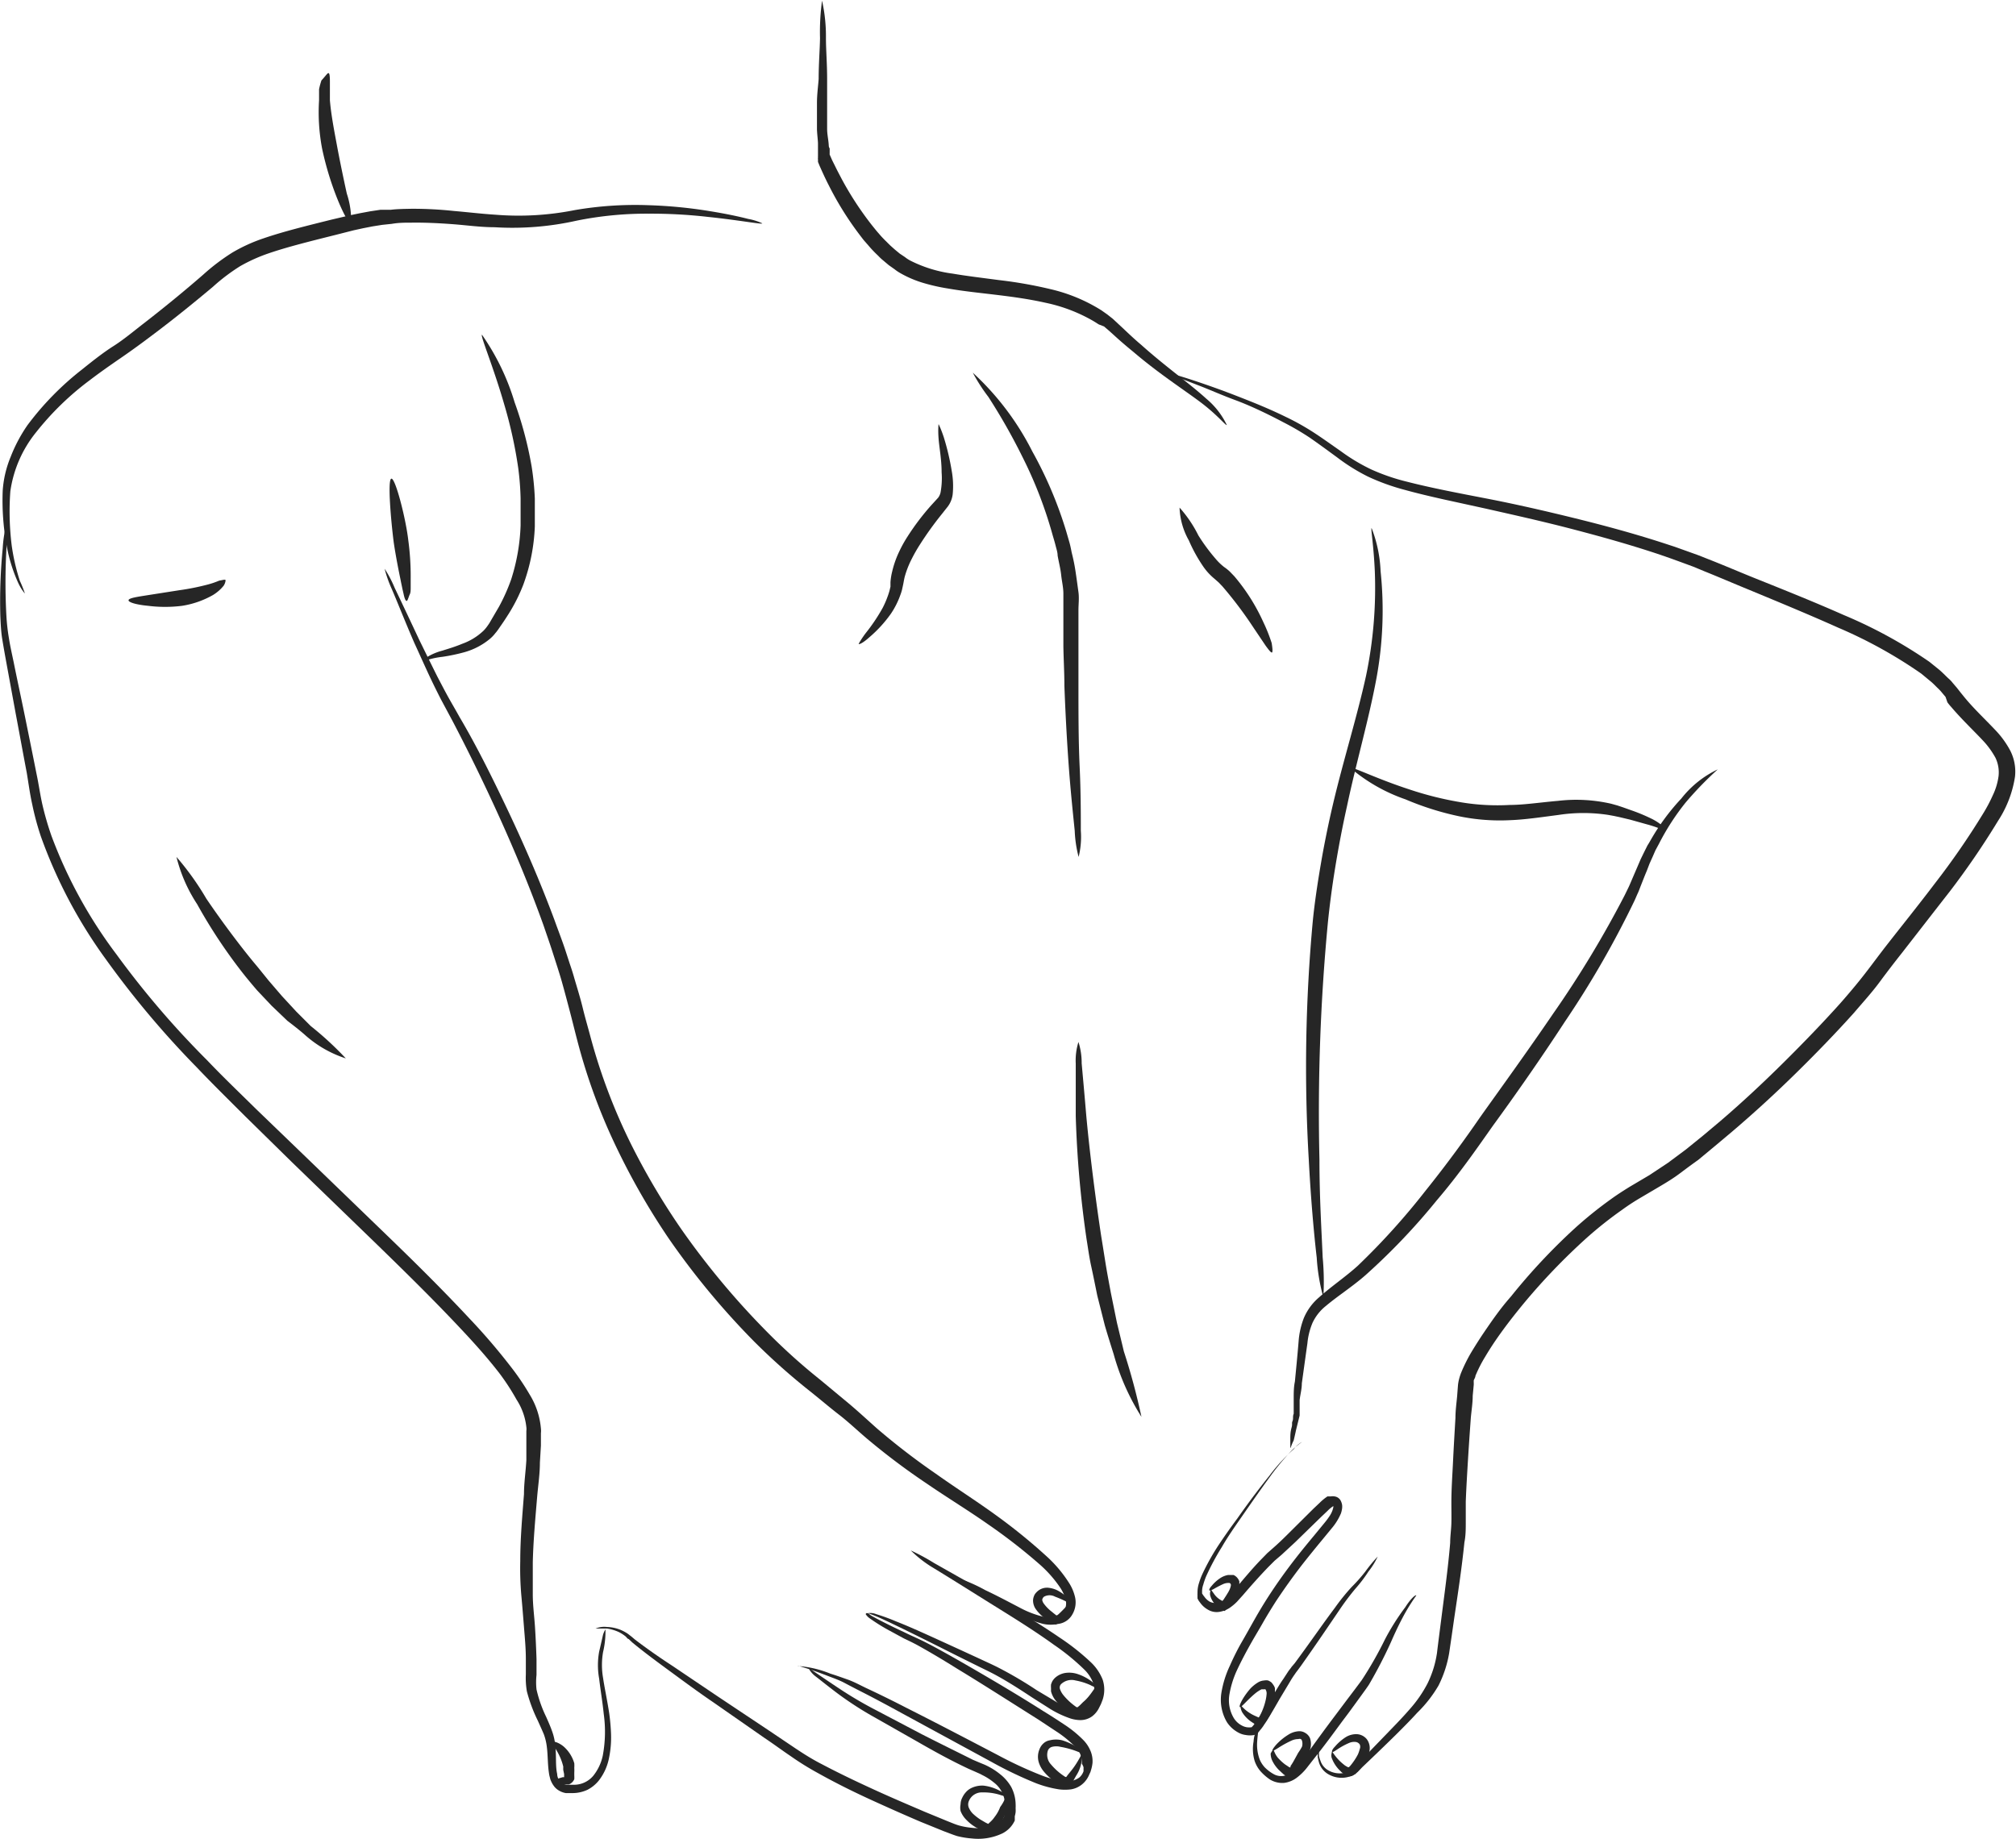 <?xml version="1.0" encoding="UTF-8"?> <svg xmlns="http://www.w3.org/2000/svg" id="Ebene_1" data-name="Ebene 1" viewBox="0 0 119.04 108.59"><defs><style>.cls-1{fill:#262626;}</style></defs><path class="cls-1" d="M978,588.81s0,.05,0,.13v.14a1.46,1.46,0,0,0,0,.21c0,.07,0,.16,0,.25a1.9,1.9,0,0,0,.09.29,1,1,0,0,0,.45.56,1.35,1.35,0,0,0,.89.17,1,1,0,0,0,.48-.16.26.26,0,0,0,.1-.07l.05,0,0-.06.21-.24,2-2.07c.37-.38.76-.79,1.14-1.23a7.37,7.37,0,0,0,1-1.46,6.11,6.11,0,0,0,.56-1.8c.08-.67.17-1.35.26-2.06.18-1.42.39-2.91.52-4.45,0-.39.06-.78.07-1.16s0-.8,0-1.21c0-.81.06-1.63.1-2.47s.09-1.68.14-2.53c0-.43.06-.86.1-1.29l.05-.65a2.53,2.53,0,0,1,.07-.38,3.38,3.38,0,0,1,.11-.34,9.39,9.39,0,0,1,.61-1.23c.23-.38.47-.76.72-1.13.51-.75,1-1.46,1.62-2.16a35.85,35.85,0,0,1,3.74-4,23.78,23.78,0,0,1,2.14-1.73c.37-.27.76-.52,1.15-.76l1.15-.68,1.1-.73,1.06-.79,1-.81,1-.84c1.32-1.13,2.57-2.3,3.75-3.47s2.31-2.34,3.35-3.5c.51-.58,1-1.16,1.45-1.74s.91-1.21,1.35-1.77c.89-1.14,1.85-2.33,2.81-3.6a44.82,44.82,0,0,0,2.81-4.07,9.14,9.14,0,0,0,.59-1.11,3.75,3.75,0,0,0,.34-1.13,2,2,0,0,0-.18-1.08,4.92,4.92,0,0,0-.72-1c-.6-.64-1.29-1.29-1.89-2a3.11,3.11,0,0,1-.23-.28L1015,527l-.21-.25a2.5,2.5,0,0,0-.22-.24c-.16-.15-.31-.32-.49-.46l-.52-.43a27.32,27.32,0,0,0-4.9-2.71c-1.74-.78-3.51-1.51-5.27-2.24-.88-.36-1.76-.74-2.63-1.09l-.65-.27-.65-.24-.66-.24-.66-.23c-1.76-.59-3.52-1.08-5.25-1.53s-3.44-.83-5.08-1.2l-2.42-.53c-.8-.18-1.57-.36-2.33-.57a12.89,12.89,0,0,1-2.16-.78,11.36,11.36,0,0,1-1.83-1.14c-.56-.41-1.09-.8-1.61-1.16a15.74,15.74,0,0,0-1.56-.91c-1-.53-2-1-2.84-1.31s-1.59-.65-2.2-.88l-1.39-.54a1.94,1.94,0,0,1-.48-.21,2.79,2.79,0,0,1,.51.13c.33.09.81.24,1.43.45s1.36.47,2.23.81,1.84.72,2.9,1.24a14.63,14.63,0,0,1,1.61.9c.54.35,1.08.74,1.64,1.13a11,11,0,0,0,1.79,1.07,12.06,12.06,0,0,0,2.1.72c1.48.38,3.08.68,4.73,1s3.36.71,5.11,1.14,3.53.91,5.32,1.49l.67.22.67.24.67.24.66.26c.89.35,1.75.72,2.64,1.08,1.77.71,3.55,1.42,5.31,2.2a27.74,27.74,0,0,1,5.07,2.77l.57.46c.19.16.36.34.54.51a1.66,1.66,0,0,1,.26.27l.24.28.22.28.21.26c.57.7,1.23,1.31,1.88,2a5.41,5.41,0,0,1,.86,1.2,2.73,2.73,0,0,1,.27,1.53,6.58,6.58,0,0,1-1,2.6,47.43,47.43,0,0,1-2.85,4.17c-1,1.28-1.93,2.48-2.81,3.61-.45.57-.89,1.14-1.34,1.75s-1,1.21-1.5,1.8c-1.06,1.18-2.2,2.36-3.4,3.54s-2.47,2.35-3.81,3.49l-1,.84-1,.83c-.37.26-.73.53-1.09.8s-.75.51-1.14.74l-1.17.69a13,13,0,0,0-1.1.72,23.15,23.15,0,0,0-2.08,1.65,37.35,37.35,0,0,0-3.7,3.85c-.56.68-1.1,1.37-1.6,2.09-.25.36-.48.72-.7,1.09a7.88,7.88,0,0,0-.57,1.12c0,.09-.07.18-.1.27l0,.13a.93.93,0,0,1,0,.14l-.06.64c0,.42-.07.85-.11,1.28-.06.84-.12,1.69-.17,2.52s-.1,1.65-.13,2.45c0,.41,0,.8,0,1.2s0,.81-.08,1.2c-.16,1.57-.39,3.06-.6,4.47q-.15,1.06-.3,2.07a6.77,6.77,0,0,1-.63,1.92A7.56,7.56,0,0,1,983.8,587c-.4.44-.8.84-1.18,1.22-.76.75-1.46,1.42-2.07,2l-.21.22-.05.05-.07.06a.33.33,0,0,1-.14.1,1.56,1.56,0,0,1-1.6-.07,1.19,1.19,0,0,1-.48-.66,2.71,2.71,0,0,1-.07-.32c0-.1,0-.19,0-.27a1.25,1.25,0,0,1,0-.21l0-.15C978,588.85,978,588.81,978,588.81Z" transform="translate(-900.12 -485.84)"></path><path class="cls-1" d="M978.26,562.46a11.27,11.27,0,0,1-.39-2.34c-.17-1.46-.35-3.5-.47-5.79a93.63,93.63,0,0,1,.24-14.12c.1-1,.26-2.09.46-3.27s.45-2.42.75-3.69c.6-2.53,1.41-5.11,1.93-7.49a25.35,25.35,0,0,0,.52-6.17c-.07-1.58-.25-2.55-.19-2.56a7.85,7.85,0,0,1,.53,2.54,22.15,22.15,0,0,1-.24,6.31c-.45,2.44-1.2,5-1.74,7.56-.28,1.25-.51,2.48-.7,3.64s-.33,2.25-.43,3.23a118.13,118.13,0,0,0-.5,14c0,2.28.13,4.31.19,5.78A15.5,15.5,0,0,1,978.26,562.46Z" transform="translate(-900.12 -485.84)"></path><path class="cls-1" d="M998.31,534.83a1.29,1.29,0,0,1-.25-.08,6.93,6.93,0,0,0-.68-.22l-1-.28-.63-.15-.33-.07-.33-.06a9.69,9.69,0,0,0-2.94,0c-1,.13-2,.28-2.87.31a11.9,11.9,0,0,1-3-.23,17,17,0,0,1-3.17-1,10.09,10.09,0,0,1-3.26-1.86c.06-.11,1.54.64,3.48,1.27a19.79,19.79,0,0,0,3.1.77,13.06,13.06,0,0,0,2.85.15c.81,0,1.78-.15,2.83-.24a9.23,9.23,0,0,1,3.15.17l.36.1.33.11.62.22c.39.14.73.29,1,.42a3.31,3.31,0,0,1,.64.39C998.29,534.7,998.35,534.82,998.31,534.83Z" transform="translate(-900.12 -485.84)"></path><path class="cls-1" d="M976.31,571.36s0-.2,0-.55c0-.17,0-.39.07-.64s0-.26.06-.4,0-.28.07-.43v-.42c0-.15,0-.31,0-.48,0-.32,0-.67.07-1,.07-.72.15-1.52.22-2.38a4.79,4.79,0,0,1,.31-1.38,3.29,3.29,0,0,1,.9-1.22c.74-.66,1.55-1.2,2.28-1.86a41.29,41.29,0,0,0,4-4.43c1.23-1.53,2.3-3,3.25-4.38,1.21-1.7,2.74-3.81,4.28-6.07a61.72,61.72,0,0,0,4.23-7l.21-.43c.07-.14.13-.29.19-.43s.25-.58.37-.86l.18-.42.2-.41.2-.4c.08-.12.15-.25.22-.37A13.05,13.05,0,0,1,999.4,533a6,6,0,0,1,2.15-1.72,20.61,20.61,0,0,0-1.89,1.95,14.17,14.17,0,0,0-1.59,2.46l-.2.37-.17.39-.18.4-.16.42c-.12.28-.23.57-.35.87-.06.15-.11.3-.18.45s-.13.3-.2.45a56.2,56.2,0,0,1-4.12,7.16c-1.5,2.3-3,4.43-4.24,6.13-.93,1.32-2,2.87-3.31,4.4a38.27,38.27,0,0,1-4.22,4.43c-.78.68-1.63,1.22-2.33,1.81a2.78,2.78,0,0,0-.79,1,4.07,4.07,0,0,0-.3,1.2c-.12.85-.23,1.65-.33,2.37,0,.36-.1.69-.13,1,0,.16,0,.31,0,.46v.44l-.21.85c-.05.24-.1.45-.14.62C976.37,571.18,976.34,571.36,976.31,571.36Z" transform="translate(-900.12 -485.84)"></path><path class="cls-1" d="M981.47,577.77a4.33,4.33,0,0,1-.55.89,8.25,8.25,0,0,1-.76,1,15,15,0,0,0-.94,1.25c-.68,1-1.42,2.1-2.3,3.34l-.17.23c-.06.08-.11.14-.16.22a5.66,5.66,0,0,0-.31.48l-.6,1c-.2.35-.4.7-.62,1.06l-.34.53a2.26,2.26,0,0,1-.2.26.75.75,0,0,1-.12.14.64.64,0,0,1-.22.14,1.41,1.41,0,0,1-.5,0,1.2,1.2,0,0,1-.45-.15,1.82,1.82,0,0,1-.67-.62,2.61,2.61,0,0,1-.32-1.72,6,6,0,0,1,.5-1.6c.22-.5.47-1,.72-1.43s.52-.92.77-1.36.51-.87.78-1.29c.53-.82,1.08-1.58,1.61-2.26.34-.44.72-.9,1.11-1.37l.6-.73a4.22,4.22,0,0,0,.27-.36,1.54,1.54,0,0,0,.2-.38,1.67,1.67,0,0,0,.05-.18v-.07h0l0,0a1.83,1.83,0,0,0-.34.28l-.38.36-1.53,1.49-.81.75-.41.35-.38.38c-.5.52-1,1.08-1.47,1.63l-.37.41a2.91,2.91,0,0,1-.46.38,1.55,1.55,0,0,1-.6.22,1,1,0,0,1-.65-.13,1.4,1.4,0,0,1-.46-.41l-.09-.12-.07-.13,0-.06a.36.36,0,0,1,0-.09,1.49,1.49,0,0,1,0-.18,1.78,1.78,0,0,1,.09-.59,3.84,3.84,0,0,1,.19-.51,13.7,13.7,0,0,1,1-1.78c.36-.54.73-1.06,1.08-1.53.7-1,1.33-1.82,1.89-2.52a10.74,10.74,0,0,1,1.44-1.57A1.54,1.54,0,0,1,977,571l-.16.12c-.1.08-.25.2-.43.37a14.88,14.88,0,0,0-1.34,1.62c-.53.72-1.13,1.59-1.81,2.57-.34.49-.69,1-1,1.54a14.43,14.43,0,0,0-.93,1.74,4.34,4.34,0,0,0-.16.47,1.19,1.19,0,0,0-.07.44s0,.06,0,.08v0l0,0,.07.11.07.09a1,1,0,0,0,.32.29.78.78,0,0,0,.81-.09,1.8,1.8,0,0,0,.37-.32l.36-.4c.47-.55.94-1.12,1.46-1.66l.39-.4.42-.37c.27-.24.53-.49.78-.74l1.52-1.51.38-.36a3.07,3.07,0,0,1,.45-.37l.08,0,.11,0a.63.63,0,0,1,.24,0,.48.48,0,0,1,.37.28.88.88,0,0,1,.07.23,1,1,0,0,1,0,.18,1.55,1.55,0,0,1-.07.31,3.45,3.45,0,0,1-.56.9l-.6.73c-.39.47-.76.93-1.1,1.36-.52.67-1.06,1.42-1.59,2.22-.26.41-.52.83-.77,1.27s-.52.88-.77,1.33-.5.92-.72,1.39a5.65,5.65,0,0,0-.47,1.46,2.05,2.05,0,0,0,.23,1.39,1.2,1.2,0,0,0,.48.47.91.91,0,0,0,.3.11,1,1,0,0,0,.3,0l0,0,.09-.1c.06-.07.11-.15.17-.23s.23-.33.34-.51c.22-.34.43-.69.63-1s.41-.69.63-1l.32-.49c.06-.08.13-.16.18-.24l.18-.21c.89-1.2,1.67-2.34,2.37-3.27a12.53,12.53,0,0,1,1-1.24,9.41,9.41,0,0,0,.79-.89A9,9,0,0,1,981.47,577.77Z" transform="translate(-900.12 -485.84)"></path><path class="cls-1" d="M983.75,580.07s-.21.28-.5.76-.64,1.17-1,2a27.45,27.45,0,0,1-1.3,2.51c-.14.21-.28.4-.41.58l-.4.55c-.26.36-.51.7-.74,1-.45.61-1,1.37-1.63,2.16l-.47.6a3.18,3.18,0,0,1-.58.58,1.56,1.56,0,0,1-.79.33,1.41,1.41,0,0,1-.82-.2,3,3,0,0,1-.56-.49,1.83,1.83,0,0,1-.35-.62,2.47,2.47,0,0,1-.06-1.13,1.77,1.77,0,0,1,.34-.95s-.09.37-.13,1a2.48,2.48,0,0,0,.15,1,1.57,1.57,0,0,0,.31.48,2.36,2.36,0,0,0,.5.38.9.9,0,0,0,.57.12,1.09,1.09,0,0,0,.56-.27,5.69,5.69,0,0,0,.91-1.11c.58-.81,1.14-1.57,1.6-2.18l.75-1,.41-.54.41-.55c.51-.77,1-1.64,1.38-2.42a13.89,13.89,0,0,1,1.2-1.9C983.42,580.25,983.72,580,983.75,580.07Z" transform="translate(-900.12 -485.84)"></path><path class="cls-1" d="M973.4,586.57s.09.1.23.23a2.38,2.38,0,0,0,.62.39l.2.09h0v0s0,0,0,0a1.28,1.28,0,0,0,.11-.2,3.63,3.63,0,0,0,.29-.81,2.32,2.32,0,0,0,.06-.38.43.43,0,0,0-.07-.28.18.18,0,0,0-.07,0l-.16,0a2.07,2.07,0,0,0-.38.25c-.49.41-.83.85-.9.8s.15-.55.62-1.09a2.19,2.19,0,0,1,.46-.37.8.8,0,0,1,.36-.11.62.62,0,0,1,.23,0,.93.93,0,0,1,.19.11,1.09,1.09,0,0,1,.13.17.53.53,0,0,1,.08.17,1,1,0,0,1,0,.17.76.76,0,0,1,0,.15,1.91,1.91,0,0,1,0,.51,3.19,3.19,0,0,1-.39.93,1.76,1.76,0,0,1-.14.23l-.13.17-.15.17s0,0,0,0l0,0-.1-.05-.2-.1-.22-.15a1.9,1.9,0,0,1-.6-.6C973.34,586.72,973.37,586.57,973.4,586.57Z" transform="translate(-900.12 -485.84)"></path><path class="cls-1" d="M975.3,589.18s.05.07.08.15a1.38,1.38,0,0,0,.2.33,3.11,3.11,0,0,0,.41.38l.27.18.06,0h0v0h0l0-.07c.06-.09.12-.18.17-.27s.2-.36.28-.51A3.53,3.53,0,0,0,977,589a.62.62,0,0,0,0-.35.18.18,0,0,0-.07-.1.2.2,0,0,0-.14,0,1,1,0,0,0-.43.1,6.31,6.31,0,0,0-.76.42c-.19.12-.31.19-.34.16s.05-.15.2-.33a3.38,3.38,0,0,1,.72-.6,1.29,1.29,0,0,1,.6-.21.64.64,0,0,1,.4.09.67.67,0,0,1,.29.31,1.08,1.08,0,0,1,0,.7,2.52,2.52,0,0,1-.18.49,3.71,3.71,0,0,1-.33.56l-.2.28-.16.2c-.07.09-.14.16-.21.24l-.27-.17-.13-.1-.08-.06-.26-.24a2.06,2.06,0,0,1-.39-.53,1,1,0,0,1-.11-.46C975.24,589.24,975.28,589.18,975.3,589.18Z" transform="translate(-900.12 -485.84)"></path><path class="cls-1" d="M978.79,589.29s.06.11.17.25a2.82,2.82,0,0,0,.49.5.88.88,0,0,0,.17.12l.09.05.06,0h0v0l.08-.08a3.74,3.74,0,0,0,.45-.67,2,2,0,0,0,.11-.32.34.34,0,0,0,0-.27.33.33,0,0,0-.25-.15.76.76,0,0,0-.38.06,4.16,4.16,0,0,0-.68.37c-.18.12-.29.19-.32.16s0-.15.17-.32a2.84,2.84,0,0,1,.66-.57,1.2,1.2,0,0,1,.57-.16.81.81,0,0,1,.64.29.87.87,0,0,1,.17.66,1.49,1.49,0,0,1-.15.49,3.11,3.11,0,0,1-.57.78l-.1.09-.06.06-.09.06a.38.38,0,0,1-.41,0,.39.39,0,0,1-.15-.09l-.11-.08-.18-.18a2,2,0,0,1-.42-.69.49.49,0,0,1,0-.26C978.75,589.32,978.78,589.29,978.79,589.29Z" transform="translate(-900.12 -485.84)"></path><path class="cls-1" d="M971.64,579.74s.07.1.15.21a1.22,1.22,0,0,0,.38.37l.14.08,0,0h0s0,0,0,0h0v0c.14-.21.27-.41.36-.57s.16-.38.12-.43a.11.11,0,0,0-.12-.07.74.74,0,0,0-.31.06,5.66,5.66,0,0,0-.56.29c-.15.08-.25.12-.27.09s0-.12.13-.26a2.25,2.25,0,0,1,.52-.47,1.24,1.24,0,0,1,.45-.18h.16l.17,0a.65.65,0,0,1,.34.38l0,.08v.07a.75.75,0,0,1,0,.15.51.51,0,0,1,0,.13,1.77,1.77,0,0,1-.15.38,3.53,3.53,0,0,1-.44.62l-.1.13-.12.13-.06.06,0,0,0,0-.15-.08-.15-.09-.07-.05,0,0a1,1,0,0,1-.15-.14,1.2,1.2,0,0,1-.34-.6C971.56,579.85,971.6,579.74,971.64,579.74Z" transform="translate(-900.12 -485.84)"></path><path class="cls-1" d="M963.81,536.45a7.07,7.07,0,0,1-.23-1.54c-.1-1-.24-2.29-.35-3.79s-.2-3.16-.26-4.77c0-.81-.05-1.6-.06-2.36,0-.37,0-.74,0-1.09v-.52c0-.17,0-.33,0-.49l0-1c0-.35-.09-.71-.13-1.09s-.14-.75-.21-1.15c0-.19-.07-.39-.12-.59s-.11-.4-.17-.6a25.13,25.13,0,0,0-1.8-4.66,35.34,35.34,0,0,0-2-3.52,10.58,10.58,0,0,1-.92-1.43,16.29,16.29,0,0,1,3.52,4.66,23.85,23.85,0,0,1,2,4.72l.18.62c.06.21.1.41.14.62a11.07,11.07,0,0,1,.24,1.2c.06.4.11.78.16,1.14s0,.73,0,1.06,0,.67,0,1V524c0,.75,0,1.54,0,2.34,0,1.61,0,3.26.07,4.76s.07,2.83.07,3.8A4.88,4.88,0,0,1,963.81,536.45Z" transform="translate(-900.12 -485.84)"></path><path class="cls-1" d="M967.52,569.52a13.75,13.75,0,0,1-1.64-3.7c-.17-.54-.35-1.11-.52-1.69l-.45-1.78c-.12-.6-.24-1.19-.36-1.74s-.19-1.1-.27-1.58a62.84,62.84,0,0,1-.64-7.28c0-1.21,0-2.31,0-3.1a3.67,3.67,0,0,1,.16-1.27,4.06,4.06,0,0,1,.19,1.26c.07.79.17,1.87.27,3.07.22,2.41.6,5.28.89,7.18.08.48.16,1,.25,1.56s.2,1.13.31,1.73l.36,1.77c.14.58.28,1.15.41,1.7A38.71,38.71,0,0,1,967.52,569.52Z" transform="translate(-900.12 -485.84)"></path><path class="cls-1" d="M950.82,523.87s.14-.27.42-.64a10.69,10.69,0,0,0,1-1.49,5.6,5.6,0,0,0,.4-1l.06-.25,0-.26a3.58,3.58,0,0,1,.1-.63,5.77,5.77,0,0,1,.4-1.15,7.49,7.49,0,0,1,.52-.94,14.58,14.58,0,0,1,1.38-1.82l.42-.46a.81.81,0,0,0,.15-.38,4.63,4.63,0,0,0,.05-1.12c0-.76-.14-1.46-.18-2s0-.83,0-.84.15.29.31.78a14.6,14.6,0,0,1,.47,2,5,5,0,0,1,.06,1.3,1.51,1.51,0,0,1-.29.78l-.38.48a20,20,0,0,0-1.27,1.77,9.31,9.31,0,0,0-.48.84,5.6,5.6,0,0,0-.4,1c-.05.17-.07.32-.11.52l-.07.32a2.81,2.81,0,0,1-.1.31,4.84,4.84,0,0,1-.55,1.09,7.55,7.55,0,0,1-1.28,1.4C951.12,523.78,950.86,523.92,950.82,523.87Z" transform="translate(-900.12 -485.84)"></path><path class="cls-1" d="M975.22,524.38c-.06,0-.18-.15-.37-.41l-.72-1.07a23.63,23.63,0,0,0-1.83-2.43l-.22-.23-.25-.22a3.48,3.48,0,0,1-.64-.69,9.08,9.08,0,0,1-.87-1.57,4.23,4.23,0,0,1-.55-1.94,7.32,7.32,0,0,1,1.11,1.64,11.06,11.06,0,0,0,1,1.36,3.39,3.39,0,0,0,.51.5,3.1,3.1,0,0,1,.34.27l.27.28a11.46,11.46,0,0,1,1.72,2.72,9.71,9.71,0,0,1,.49,1.23C975.26,524.14,975.28,524.36,975.22,524.38Z" transform="translate(-900.12 -485.84)"></path><path class="cls-1" d="M901.59,520.89s-.21-.21-.42-.68a9.42,9.42,0,0,1-.65-2.1,14.82,14.82,0,0,1-.24-3.29,6.31,6.31,0,0,1,.47-2,9,9,0,0,1,1-1.88,17.24,17.24,0,0,1,3.19-3.26c.61-.49,1.25-1,1.88-1.4s1.24-.92,1.84-1.38c1.21-.94,2.38-1.9,3.46-2.84a12.29,12.29,0,0,1,1.73-1.31,9.74,9.74,0,0,1,1.85-.84c1.2-.41,2.56-.74,4-1.1l1.11-.26.58-.12.59-.11.6-.09.61,0c.41-.05.82-.05,1.24-.06a23.07,23.07,0,0,1,2.49.13c.82.07,1.64.17,2.44.22a16.92,16.92,0,0,0,4.69-.27,21.05,21.05,0,0,1,4.38-.29,27.46,27.46,0,0,1,3.54.34c1,.16,1.79.33,2.33.47a3.28,3.28,0,0,1,.83.26c0,.08-1.22-.17-3.21-.38a29.57,29.57,0,0,0-3.49-.19,20.76,20.76,0,0,0-4.25.41,17.32,17.32,0,0,1-4.86.39c-.83,0-1.66-.12-2.47-.18s-1.62-.1-2.41-.09c-.4,0-.79,0-1.18.07l-.57.06-.57.09-.56.11-.55.12-1.1.28c-1.43.36-2.78.69-3.92,1.08a9.75,9.75,0,0,0-1.69.76,11.39,11.39,0,0,0-1.61,1.22c-1.11.93-2.29,1.89-3.53,2.82-.62.47-1.25.93-1.89,1.37s-1.27.88-1.87,1.34a16.87,16.87,0,0,0-3.14,3.05,7.13,7.13,0,0,0-1.53,3.5,16.35,16.35,0,0,0,.08,3.19,12.21,12.21,0,0,0,.48,2.09A7.28,7.28,0,0,1,901.59,520.89Z" transform="translate(-900.12 -485.84)"></path><path class="cls-1" d="M935.87,582.07a5.18,5.18,0,0,1-.14,1.34,4.46,4.46,0,0,0,0,1.53c.09.61.24,1.29.36,2.07a11.91,11.91,0,0,1,.11,1.24,5.89,5.89,0,0,1-.11,1.37,3.15,3.15,0,0,1-.62,1.39,2.1,2.1,0,0,1-.65.53,2.08,2.08,0,0,1-.85.2h-.22l-.22,0a1.17,1.17,0,0,1-.47-.19,1,1,0,0,1-.19-.17,1.7,1.7,0,0,1-.15-.22,2.14,2.14,0,0,1-.1-.22l-.06-.23c-.11-.59-.08-1.15-.15-1.69a3.24,3.24,0,0,0-.18-.76c-.11-.26-.23-.52-.35-.79a9.12,9.12,0,0,1-.65-1.74,4.68,4.68,0,0,1-.06-1c0-.31,0-.62,0-.92,0-.62-.06-1.24-.11-1.87s-.1-1.27-.16-1.91a18.44,18.44,0,0,1-.06-2c0-1.32.12-2.64.22-3.95,0-.65.1-1.3.14-2,0-.33,0-.65,0-1,0-.17,0-.33,0-.49v-.24a.81.81,0,0,0,0-.22,3.7,3.7,0,0,0-.58-1.63,13.4,13.4,0,0,0-1-1.54c-.77-1-1.6-1.91-2.43-2.79-1.66-1.76-3.31-3.37-4.81-4.83l-5-4.84-2.77-2.72c-.94-.94-1.91-1.89-2.86-2.89a54.56,54.56,0,0,1-5.39-6.41,28.72,28.72,0,0,1-3.83-7.25,16.17,16.17,0,0,1-.51-1.9c-.14-.63-.22-1.26-.32-1.85-.23-1.21-.44-2.37-.65-3.48L900.5,525c-.09-.49-.18-1-.25-1.43s-.09-.91-.11-1.34a32,32,0,0,1,.14-4,7.7,7.7,0,0,1,.22-1.45,10.2,10.2,0,0,1,0,1.47,36.06,36.06,0,0,0,0,4,12.05,12.05,0,0,0,.15,1.3c.07.45.18.93.28,1.41.2,1,.42,2,.65,3.13s.46,2.26.7,3.47c.13.61.21,1.22.35,1.83a17.83,17.83,0,0,0,.53,1.82,27.57,27.57,0,0,0,3.84,7,52.84,52.84,0,0,0,5.37,6.27c.95,1,1.93,1.93,2.87,2.86L918,554l5,4.83c1.51,1.46,3.16,3.08,4.83,4.87a36.61,36.61,0,0,1,2.46,2.87,14.72,14.72,0,0,1,1.11,1.64,4.56,4.56,0,0,1,.66,2,1.21,1.21,0,0,1,0,.27v.24c0,.17,0,.33,0,.5l-.06,1c0,.66-.1,1.31-.16,2-.11,1.31-.23,2.61-.26,3.89,0,.64,0,1.28,0,1.91s.09,1.28.13,1.91.07,1.27.09,1.9v.93a3.91,3.91,0,0,0,0,.86,7.47,7.47,0,0,0,.57,1.62c.12.27.24.54.34.82a3.31,3.31,0,0,1,.2.91c.07.59,0,1.16.11,1.64a.66.66,0,0,0,.55.64l.17,0H934a1.49,1.49,0,0,0,1.15-.53,2.86,2.86,0,0,0,.56-1.18,7.65,7.65,0,0,0,.06-2.47c-.08-.77-.2-1.46-.27-2.08a4.45,4.45,0,0,1,0-1.61c.1-.42.17-.74.23-1A1.54,1.54,0,0,1,935.87,582.07Z" transform="translate(-900.12 -485.84)"></path><path class="cls-1" d="M947.88,584.35s.7.49,1.86,1.26a23.11,23.11,0,0,0,2.12,1.24l2.7,1.42c1,.51,2,1,3,1.5l.4.17c.14.06.28.11.42.18a4,4,0,0,1,.8.51,2.63,2.63,0,0,1,.65.75,2.28,2.28,0,0,1,.26,1,2.18,2.18,0,0,1,0,.25,2,2,0,0,1,0,.24,1.69,1.69,0,0,1-.05.24l0,.12,0,.13a1.59,1.59,0,0,1-.73.76,3.34,3.34,0,0,1-1.81.3,5,5,0,0,1-.86-.14c-.29-.09-.52-.19-.77-.28l-1.38-.56c-.87-.37-1.84-.8-2.87-1.27s-2.11-1-3.2-1.61a16.63,16.63,0,0,1-1.61-1c-.52-.35-1-.71-1.54-1.07l-3-2.09c-1-.68-1.87-1.33-2.69-1.93s-1.54-1.14-2.13-1.63l-.21-.2c-.07,0-.13-.12-.19-.16a2.13,2.13,0,0,0-.39-.25,2.63,2.63,0,0,0-.71-.21c-.42,0-.65,0-.66,0a1.35,1.35,0,0,1,.67-.09,2.35,2.35,0,0,1,.78.16,2.46,2.46,0,0,1,.45.24l.22.17.2.17c.6.46,1.36,1,2.19,1.54l2.73,1.84,3,2,1.56,1.05c.51.34,1,.65,1.57.94,1.08.57,2.16,1.08,3.19,1.55s2,.88,2.86,1.25l1.36.56c.23.09.48.2.7.26a4.28,4.28,0,0,0,.73.13,2.74,2.74,0,0,0,1.46-.22.86.86,0,0,0,.45-.45l0-.07,0-.09a1.05,1.05,0,0,0,.05-.19,1.13,1.13,0,0,0,0-.18,1.21,1.21,0,0,0,0-.19,1.66,1.66,0,0,0-.66-1.29,3.52,3.52,0,0,0-.69-.44c-.12-.07-.25-.12-.38-.18l-.41-.18c-1.07-.5-2.08-1.06-3-1.59l-2.66-1.51a20.08,20.08,0,0,1-2.09-1.36c-.56-.42-1-.78-1.29-1S947.86,584.37,947.88,584.35Z" transform="translate(-900.12 -485.84)"></path><path class="cls-1" d="M953.9,577.41a12.67,12.67,0,0,1,1.37.74l3.32,1.88c1.3.76,2.74,1.59,4.09,2.52a13.68,13.68,0,0,1,1.88,1.49,2.88,2.88,0,0,1,.67,1,1.9,1.9,0,0,1,0,1.18l-.1.26-.12.24a1.39,1.39,0,0,1-.42.5,1.19,1.19,0,0,1-.68.21,2,2,0,0,1-.65-.12,5.86,5.86,0,0,1-1.13-.54l-1.07-.68c-.71-.47-1.44-.94-2.18-1.34-.37-.2-.76-.38-1.14-.57l-1.11-.55c-1.45-.73-2.75-1.38-3.69-1.83-.48-.23-.86-.41-1.13-.52s-.42-.15-.42-.17a.91.91,0,0,1,.46.06,11.66,11.66,0,0,1,1.18.43c1,.39,2.3,1,3.77,1.67l1.13.52c.38.18.77.35,1.16.55a23.53,23.53,0,0,1,2.24,1.32l1.07.64a6,6,0,0,0,1,.49.9.9,0,0,0,.84,0,.88.88,0,0,0,.25-.31l.1-.21.08-.2a1.31,1.31,0,0,0,0-.83,2.21,2.21,0,0,0-.54-.81,13.31,13.31,0,0,0-1.78-1.45c-1.3-.94-2.72-1.8-4-2.6s-2.41-1.51-3.22-2A7,7,0,0,1,953.9,577.41Z" transform="translate(-900.12 -485.84)"></path><path class="cls-1" d="M951.39,581.12h0s-.06,0,0,0a1.12,1.12,0,0,0,.28.2c.27.15.68.36,1.19.61l.84.4c.31.15.64.29,1,.47.69.35,1.42.76,2.19,1.2,1.55.89,3.25,1.89,4.87,2.92.41.25.81.51,1.2.77a6.73,6.73,0,0,1,1.11.9,2,2,0,0,1,.42.61,1.56,1.56,0,0,1,.14.76,2.09,2.09,0,0,1-.07.36l-.05.17-.07.15a1.46,1.46,0,0,1-.42.58,1.37,1.37,0,0,1-.66.3,2.81,2.81,0,0,1-.71,0,6.58,6.58,0,0,1-1.35-.36,23.62,23.62,0,0,1-2.65-1.27l-5.3-2.88c-.84-.46-1.64-.89-2.37-1.26-.37-.19-.72-.37-1-.52s-.64-.28-.93-.39c-.58-.22-1-.38-1.38-.49l-.38-.12-.13,0a6.27,6.27,0,0,1,2,.46c.3.09.63.21,1,.34s.7.31,1.07.49c.75.35,1.57.75,2.42,1.19,1.71.86,3.58,1.84,5.36,2.77a23.86,23.86,0,0,0,2.6,1.21,5.5,5.5,0,0,0,1.23.33,1.29,1.29,0,0,0,1-.19.85.85,0,0,0,.26-.38l0-.12,0-.12A1.23,1.23,0,0,0,964,590a1.26,1.26,0,0,0-.4-1,6.48,6.48,0,0,0-1-.83l-1.18-.78c-1.59-1-3.27-2.08-4.79-3-.75-.47-1.47-.9-2.13-1.27-.33-.19-.66-.35-1-.51l-.83-.45a10.9,10.9,0,0,1-1.15-.71.91.91,0,0,1-.28-.27.07.07,0,0,1,.06-.07h0Z" transform="translate(-900.12 -485.84)"></path><path class="cls-1" d="M925.22,524.9s0,0,0-.1a.53.53,0,0,1,.18-.19,3.36,3.36,0,0,1,.83-.34c.35-.11.76-.23,1.19-.41a3.56,3.56,0,0,0,1.25-.77,2.17,2.17,0,0,0,.24-.29l.11-.16.11-.19.45-.77a11,11,0,0,0,.72-1.61,11.72,11.72,0,0,0,.56-3.19c0-.24,0-.5,0-.76s0-.55,0-.84a16.49,16.49,0,0,0-.14-1.8,26.45,26.45,0,0,0-.81-3.7c-.67-2.33-1.44-4.12-1.33-4.17a14,14,0,0,1,1.93,4,22.19,22.19,0,0,1,1,3.77,16.29,16.29,0,0,1,.19,1.9c0,.3,0,.59,0,.87s0,.54,0,.79a11.19,11.19,0,0,1-.68,3.43,10,10,0,0,1-.85,1.7c-.17.27-.34.53-.51.77l-.13.19c-.05.06-.09.13-.15.19a2.2,2.2,0,0,1-.33.35,4.08,4.08,0,0,1-1.51.79,11,11,0,0,1-1.28.27,4.91,4.91,0,0,0-.82.16C925.3,524.82,925.26,524.91,925.22,524.9Z" transform="translate(-900.12 -485.84)"></path><path class="cls-1" d="M924.13,521.33c-.06,0-.12-.14-.17-.37s-.06-.25-.09-.4-.07-.32-.1-.49c-.15-.71-.31-1.57-.4-2.19-.16-1.23-.38-3.73-.14-3.77s.86,2.39,1,3.65a15.79,15.79,0,0,1,.14,2.25c0,.19,0,.36,0,.52s0,.31-.06.43S924.19,521.34,924.13,521.33Z" transform="translate(-900.12 -485.84)"></path><path class="cls-1" d="M956.37,578.94a9.79,9.79,0,0,1,1.94.82c.6.28,1.32.66,2.14,1.09a5.77,5.77,0,0,0,1.34.49,2.12,2.12,0,0,0,.71,0,1.05,1.05,0,0,0,.31-.12l.11-.1.05-.06,0-.05,0,0,0-.06a.9.9,0,0,0,.07-.65,2.39,2.39,0,0,0-.33-.71,7.2,7.2,0,0,0-1.17-1.33,33.31,33.31,0,0,0-3.1-2.41c-1.11-.78-2.34-1.53-3.54-2.35a40.77,40.77,0,0,1-3.56-2.67c-.58-.49-1.11-1-1.68-1.44s-1.14-.93-1.72-1.39a38.34,38.34,0,0,1-3.28-2.92,45.41,45.41,0,0,1-5.07-6.12,41.46,41.46,0,0,1-3-5.21,34.66,34.66,0,0,1-2.38-6.45c-.15-.57-.29-1.15-.44-1.72s-.3-1.14-.46-1.71c-.08-.29-.17-.57-.26-.86l-.27-.84c-.18-.57-.38-1.13-.57-1.69-.8-2.23-1.7-4.39-2.62-6.42s-1.86-3.94-2.75-5.64l-.67-1.25c-.21-.41-.41-.81-.59-1.19-.37-.78-.69-1.51-1-2.18-.58-1.34-1-2.42-1.33-3.18a7.4,7.4,0,0,1-.42-1.19,6.7,6.7,0,0,1,.59,1.12c.35.73.85,1.79,1.47,3.11.32.65.67,1.37,1.05,2.13.2.38.4.77.62,1.17s.46.8.69,1.22c1,1.69,1.94,3.58,2.9,5.61s1.9,4.2,2.73,6.44c.2.56.42,1.12.61,1.69l.28.86c.1.29.19.57.27.86.17.58.35,1.15.49,1.73s.31,1.15.46,1.72a34.17,34.17,0,0,0,2.37,6.28,41.34,41.34,0,0,0,3,5.08,46.63,46.63,0,0,0,5,6,35.32,35.32,0,0,0,3.18,2.87l1.71,1.42c.57.48,1.13,1,1.67,1.48a41.35,41.35,0,0,0,3.46,2.66c1.18.84,2.38,1.6,3.51,2.42a33.48,33.48,0,0,1,3.11,2.53,7.69,7.69,0,0,1,1.22,1.46,2.67,2.67,0,0,1,.38.88,1.4,1.4,0,0,1-.15,1l0,0a1.11,1.11,0,0,1-.85.58,2.15,2.15,0,0,1-.88,0,5.48,5.48,0,0,1-1.41-.58l-2.1-1.19-1.35-.75A2.2,2.2,0,0,1,956.37,578.94Z" transform="translate(-900.12 -485.84)"></path><path class="cls-1" d="M963.35,580.51c.07,0-.06.48-.46.92l-.08.08a.47.47,0,0,1-.1.09.79.79,0,0,1-.15.12l-.08.06h0l-.05,0a4.91,4.91,0,0,1-.5-.29,2.34,2.34,0,0,1-.66-.63.9.9,0,0,1-.15-.53.8.8,0,0,1,.11-.34,1,1,0,0,1,.23-.23.85.85,0,0,1,.61-.14,1.53,1.53,0,0,1,.51.16,2.5,2.5,0,0,1,.63.48c.14.14.2.25.18.28s-.14,0-.31-.11a6.36,6.36,0,0,0-.66-.29.68.68,0,0,0-.65,0,.29.29,0,0,0-.11.19.52.52,0,0,0,.08.2,2.36,2.36,0,0,0,.5.51c.09.08.27.21.24.2s0,0,0,0l.06,0,.08-.06C963,580.83,963.28,580.47,963.35,580.51Z" transform="translate(-900.12 -485.84)"></path><path class="cls-1" d="M964.83,585.5c.07,0,0,.59-.45,1.2l-.17.23a2.05,2.05,0,0,1-.26.26l-.09.08-.05,0s0,0,0,0l-.23-.12-.1-.06-.07,0-.12-.08a3.38,3.38,0,0,1-.84-.74,1.43,1.43,0,0,1-.27-.54l0-.19a1.33,1.33,0,0,1,0-.21,1.19,1.19,0,0,1,.08-.2,1.09,1.09,0,0,1,.13-.17,1.17,1.17,0,0,1,.67-.32,1.57,1.57,0,0,1,.66.06,2.8,2.8,0,0,1,.89.47c.2.16.3.28.27.31s-.16,0-.38-.12a3.74,3.74,0,0,0-.87-.27.9.9,0,0,0-.86.22.29.29,0,0,0-.06.29,1.19,1.19,0,0,0,.18.33,3.66,3.66,0,0,0,.69.66l.11.08.06,0h0l0,0h0l.14-.12.18-.18C964.52,586,964.76,585.47,964.83,585.5Z" transform="translate(-900.12 -485.84)"></path><path class="cls-1" d="M964,589.42a2.07,2.07,0,0,1-.34,1.3l-.14.25-.09.13,0,.06-.07.1-.18.2,0,0-.06,0-.12-.06-.13-.06-.1-.06-.13-.07a3.24,3.24,0,0,1-.9-.76,1.58,1.58,0,0,1-.29-.55,1.15,1.15,0,0,1,.05-.75.88.88,0,0,1,.24-.35.74.74,0,0,1,.38-.18,1.51,1.51,0,0,1,.71,0,3.44,3.44,0,0,1,.94.45c.21.14.33.26.31.29s-.17,0-.41-.1a5.12,5.12,0,0,0-.93-.25,1,1,0,0,0-.5,0,.36.36,0,0,0-.26.27.82.82,0,0,0,.2.77,3.7,3.7,0,0,0,.73.66l.12.08,0,0h0v0l.05,0,.08-.11.17-.21C963.77,589.94,964,589.4,964,589.42Z" transform="translate(-900.12 -485.84)"></path><path class="cls-1" d="M959.56,591.91c.05,0,.11.29,0,.74a2.34,2.34,0,0,1-.26.72,2.4,2.4,0,0,1-.25.37l-.16.17-.06.06-.07.06-.16.11-.16-.06-.15-.05-.18-.08-.34-.17a2.54,2.54,0,0,1-.57-.44,1.5,1.5,0,0,1-.36-.54,1,1,0,0,1,0-.4.87.87,0,0,1,.1-.39,1.27,1.27,0,0,1,.22-.33,1,1,0,0,1,.32-.24,1.47,1.47,0,0,1,.72-.14,2.65,2.65,0,0,1,1,.33c.23.13.36.24.34.28s-.18,0-.42-.08a3.33,3.33,0,0,0-1-.13.82.82,0,0,0-.79.51.5.5,0,0,0,0,.4,1.13,1.13,0,0,0,.23.34,3.07,3.07,0,0,0,.46.36l.29.17.16.08h0l0,0,.14-.13a1.61,1.61,0,0,0,.24-.28,2.19,2.19,0,0,0,.33-.59C959.46,592.19,959.5,591.9,959.56,591.91Z" transform="translate(-900.12 -485.84)"></path><path class="cls-1" d="M933,590.94s.08-.07.19-.09l.16-.05.08,0,0,0v0s0-.05,0-.06,0,0,0,0l0-.12-.05-.24a1.94,1.94,0,0,1,0-.2,3.29,3.29,0,0,0-.35-.88c-.16-.29-.36-.49-.32-.57s.37,0,.68.25a2.09,2.09,0,0,1,.64,1,1.86,1.86,0,0,1,0,.27,2.71,2.71,0,0,1,0,.29v.15a2,2,0,0,1,0,.23.57.57,0,0,1-.32.31l-.1,0h-.25a1,1,0,0,1-.21-.08C933.06,591.05,933,591,933,590.94Z" transform="translate(-900.12 -485.84)"></path><path class="cls-1" d="M913.44,520.1s0,.17-.12.34a2.45,2.45,0,0,1-.62.54,5.35,5.35,0,0,1-1.83.64,8,8,0,0,1-2,0c-.66-.06-1.17-.2-1.16-.33s.51-.2,1.14-.3l1.85-.29a14.2,14.2,0,0,0,1.7-.34,5.11,5.11,0,0,0,.67-.23C913.28,520.1,913.39,520.05,913.44,520.1Z" transform="translate(-900.12 -485.84)"></path><path class="cls-1" d="M920.54,548.35a6.72,6.72,0,0,1-2.45-1.42c-.3-.26-.63-.52-1-.8l-.93-.89-.85-.9c-.26-.3-.5-.59-.72-.86a30.88,30.88,0,0,1-2.83-4.24,9,9,0,0,1-1.22-2.79,16.41,16.41,0,0,1,1.76,2.46c.94,1.39,2.15,3,3,4l.68.84.79.92.85.92.85.85A19.09,19.09,0,0,1,920.54,548.35Z" transform="translate(-900.12 -485.84)"></path><path class="cls-1" d="M919.52,490.16c.06,0,.08.2.08.49s0,.31,0,.5v.29l0,.32c.07.88.28,1.93.42,2.69s.37,1.88.58,2.83a4.93,4.93,0,0,1,.25,1.75c-.12.05-.5-.65-.86-1.57a18.18,18.18,0,0,1-.85-2.84,11.49,11.49,0,0,1-.18-2.86c0-.11,0-.23,0-.34s0-.21,0-.31a4.25,4.25,0,0,1,.14-.52C919.37,490.3,919.46,490.14,919.52,490.16Z" transform="translate(-900.12 -485.84)"></path><path class="cls-1" d="M972.56,510.94c-.06.05-.53-.57-1.52-1.32s-2.48-1.7-4-3c-.38-.31-.77-.64-1.16-1l-.29-.26-.28-.24L965,505l-.32-.2a9.49,9.49,0,0,0-2.83-1.08c-2-.45-4.05-.54-5.75-.84a11.22,11.22,0,0,1-1.36-.3,6.4,6.4,0,0,1-1.46-.61,2.54,2.54,0,0,1-.34-.23l-.34-.24-.32-.27a2.81,2.81,0,0,1-.31-.29,6.72,6.72,0,0,1-.58-.61l-.28-.32-.26-.34a18.69,18.69,0,0,1-1.81-2.92c-.13-.25-.25-.51-.37-.77l-.17-.38-.08-.2,0-.1,0-.05a.15.15,0,0,1,0-.08,1,1,0,0,1,0-.12l0-.11,0-.21c0-.14,0-.28,0-.42s-.05-.55-.06-.82c0-.54,0-1.07,0-1.57s.07-1,.1-1.42c0-.91.07-1.72.08-2.41a13.63,13.63,0,0,1,.12-2.21,9.65,9.65,0,0,1,.23,2.21c0,.68.07,1.5.07,2.42,0,.46,0,.95,0,1.43s0,1,0,1.51c0,.26.05.52.08.78s0,.25.07.38l0,.19,0,.1a.31.31,0,0,0,0,.07l.15.34.18.36c.12.25.25.49.38.74a18.87,18.87,0,0,0,1.8,2.75l.25.31.26.3c.18.2.37.38.55.56l.28.25.29.24.3.2a2,2,0,0,0,.3.2,7.73,7.73,0,0,0,2.52.78c.82.14,1.74.25,2.72.38a25.77,25.77,0,0,1,3.07.54,9.82,9.82,0,0,1,3,1.25l.34.24.33.26.3.28.28.26c.37.35.73.69,1.1,1,1.45,1.3,2.88,2.3,3.83,3.17A4.63,4.63,0,0,1,972.56,510.94Z" transform="translate(-900.12 -485.84)"></path></svg> 